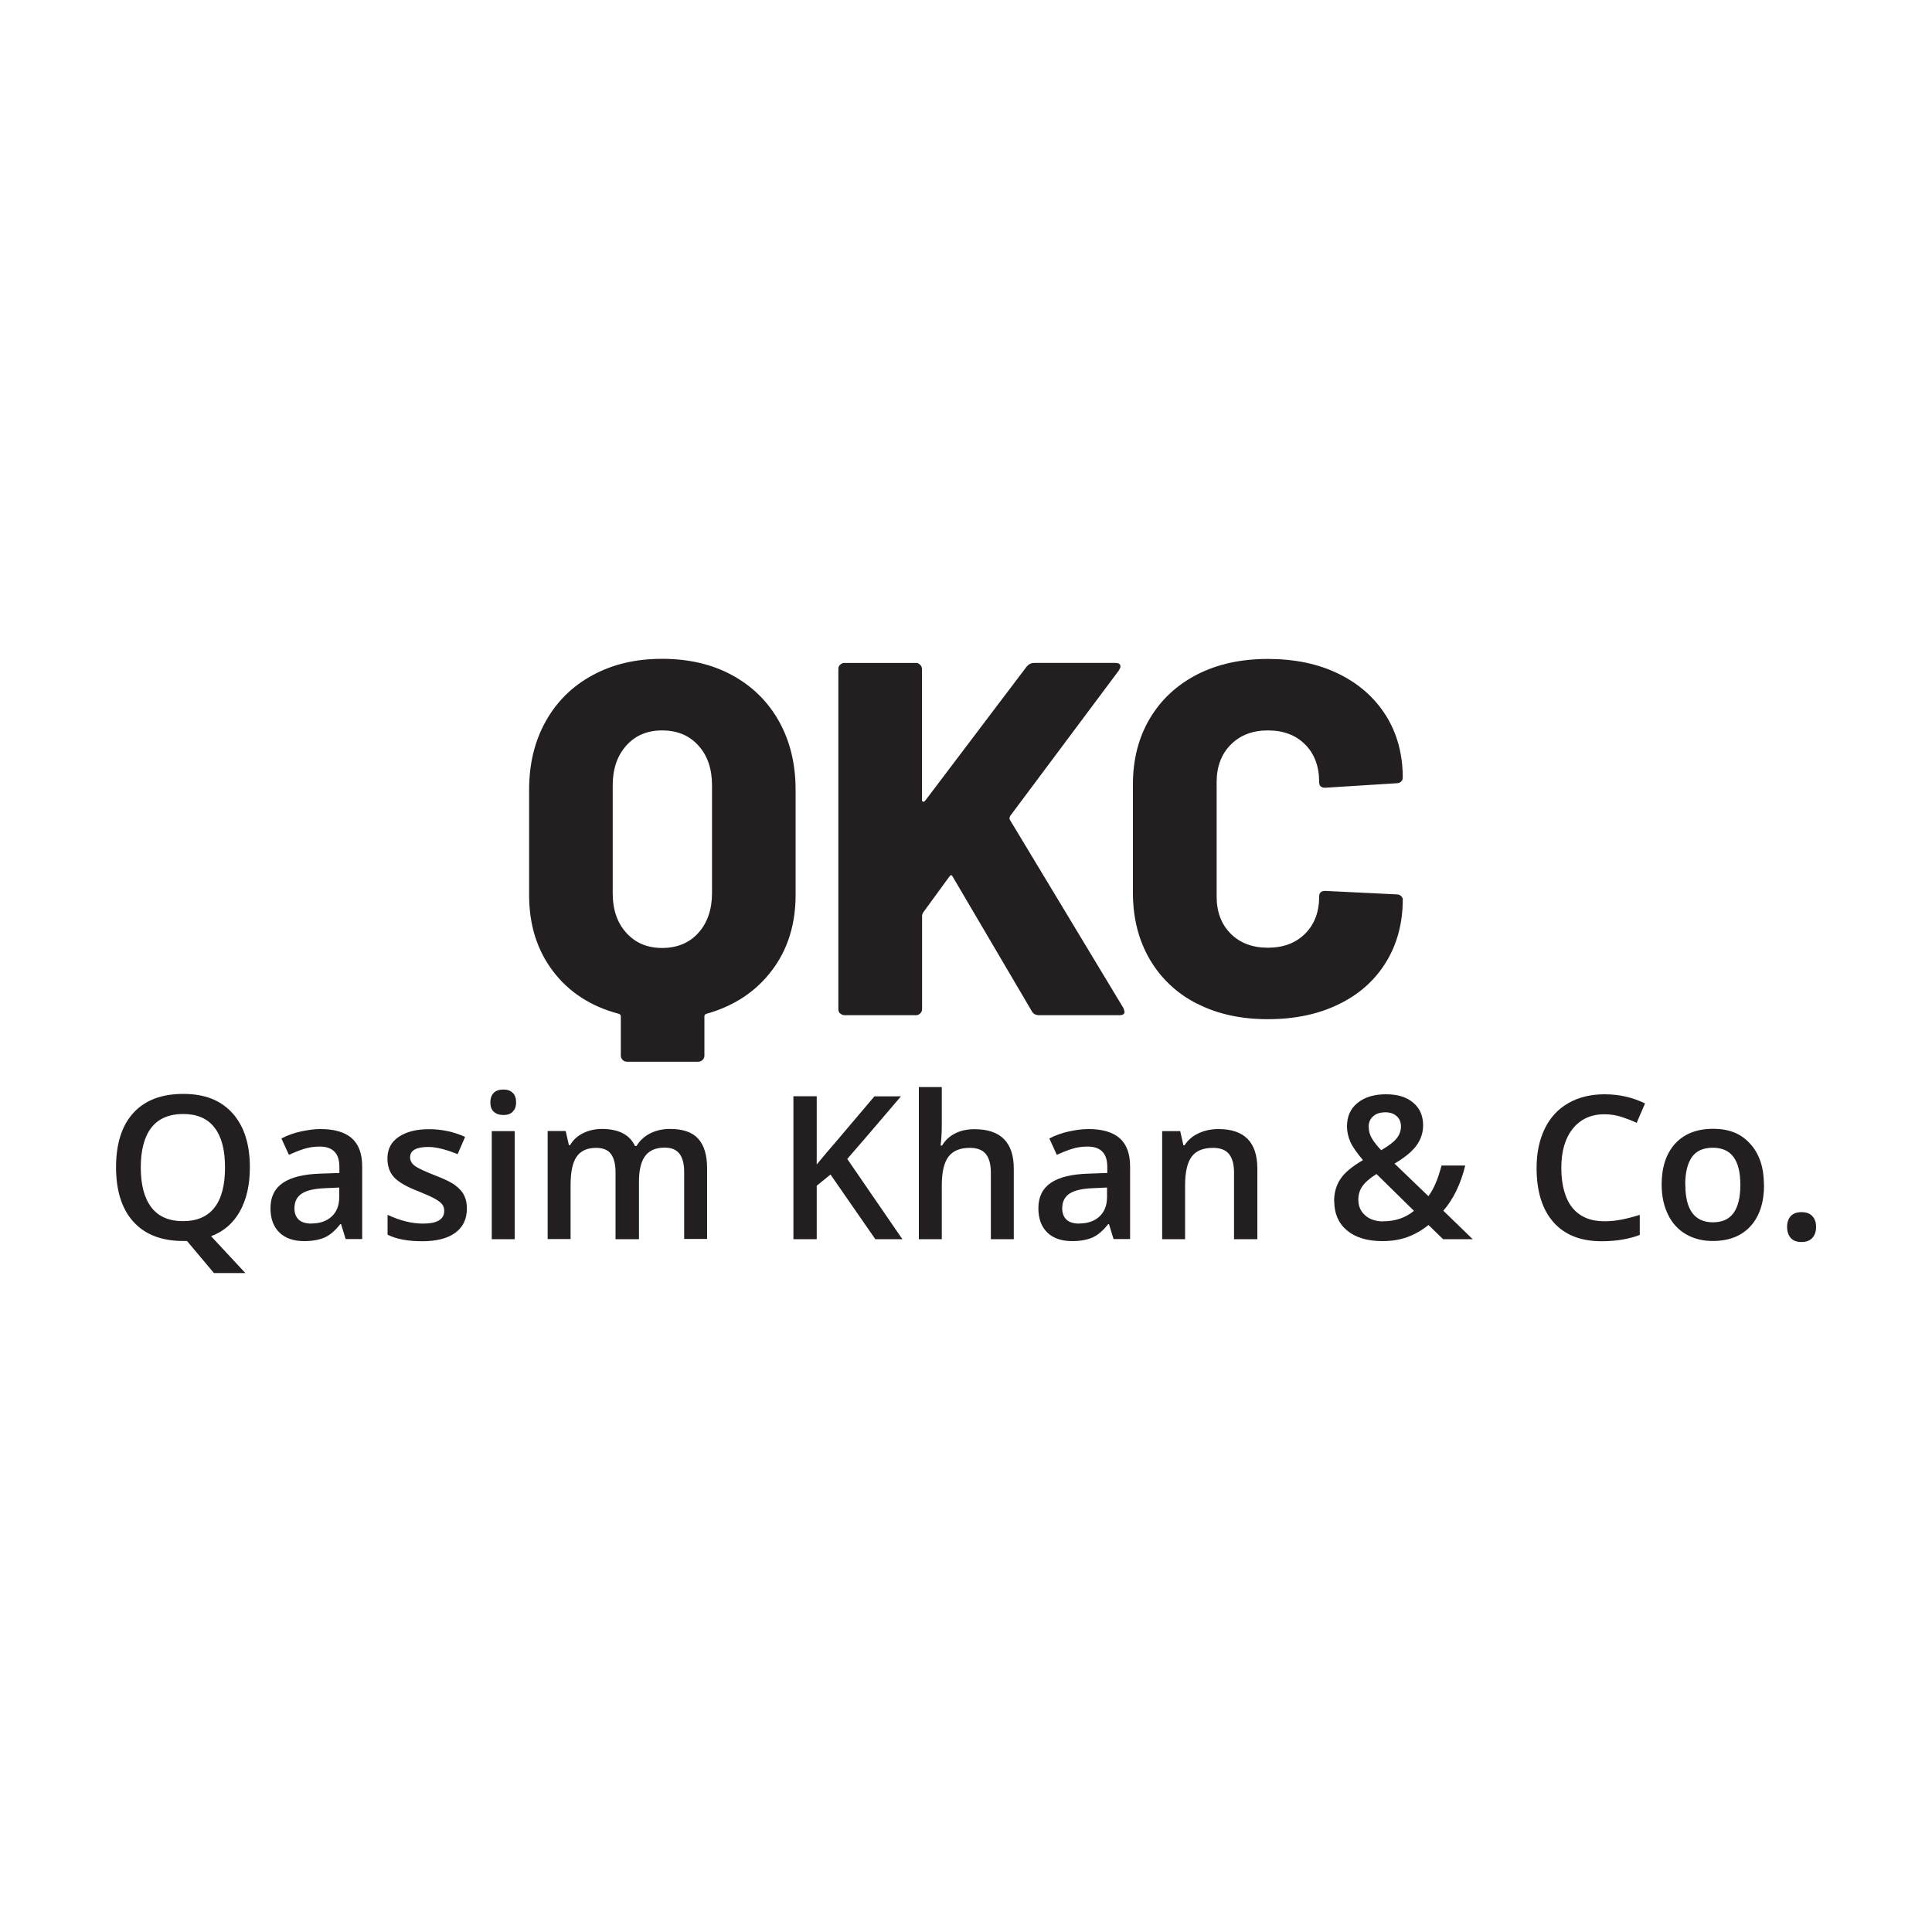 <?xml version="1.0" encoding="UTF-8"?> <svg xmlns="http://www.w3.org/2000/svg" id="Layer_1" data-name="Layer 1" viewBox="0 0 150 150"><defs><style> .cls-1 { fill: #231f20; stroke-width: 0px; } </style></defs><g><path class="cls-1" d="M19.4,90.64c0,1.35-.26,2.48-.77,3.4-.51.92-1.26,1.57-2.24,1.94l2.66,2.86h-2.44l-2.09-2.49h-.3c-1.67,0-2.96-.5-3.86-1.49-.9-.99-1.35-2.41-1.35-4.24s.45-3.24,1.35-4.22c.9-.98,2.19-1.47,3.87-1.47s2.92.5,3.82,1.5,1.35,2.4,1.35,4.21ZM10.93,90.64c0,1.37.28,2.4.83,3.11.55.71,1.37,1.06,2.45,1.06s1.89-.35,2.44-1.05c.55-.7.82-1.74.82-3.12s-.27-2.39-.82-3.1c-.54-.7-1.35-1.05-2.43-1.05s-1.91.35-2.46,1.05c-.55.7-.83,1.74-.83,3.1Z"></path><path class="cls-1" d="M26.84,96.21l-.36-1.17h-.06c-.4.51-.81.86-1.22,1.04-.41.18-.94.28-1.58.28-.82,0-1.47-.22-1.93-.67-.46-.45-.69-1.07-.69-1.89,0-.87.32-1.52.96-1.96.64-.44,1.62-.68,2.94-.72l1.45-.05v-.45c0-.54-.12-.94-.38-1.2-.25-.27-.64-.4-1.16-.4-.43,0-.84.06-1.24.19s-.77.28-1.14.45l-.58-1.27c.46-.24.95-.42,1.5-.54.54-.12,1.05-.19,1.53-.19,1.07,0,1.87.23,2.42.7.54.47.82,1.2.82,2.19v5.65h-1.27ZM24.19,94.99c.65,0,1.17-.18,1.56-.54.39-.36.59-.87.59-1.52v-.73l-1.08.05c-.84.03-1.45.17-1.83.42-.38.25-.57.63-.57,1.15,0,.37.11.66.33.87.22.21.56.31,1,.31Z"></path><path class="cls-1" d="M36.25,93.82c0,.82-.3,1.45-.9,1.89-.6.44-1.45.66-2.57.66s-2.02-.17-2.69-.51v-1.54c.99.46,1.9.68,2.75.68,1.1,0,1.65-.33,1.65-.99,0-.21-.06-.39-.18-.53s-.32-.29-.6-.44c-.28-.15-.67-.32-1.16-.52-.97-.37-1.62-.75-1.96-1.12-.34-.37-.51-.86-.51-1.46,0-.72.29-1.28.87-1.67.58-.4,1.37-.6,2.36-.6s1.92.2,2.8.6l-.58,1.34c-.91-.37-1.67-.56-2.28-.56-.94,0-1.41.27-1.41.8,0,.26.12.49.37.67.24.18.78.43,1.6.75.69.27,1.2.51,1.51.74s.55.48.7.77c.15.29.23.64.23,1.04Z"></path><path class="cls-1" d="M38.07,85.59c0-.32.09-.56.26-.74.17-.17.42-.26.75-.26s.56.09.73.26c.18.17.26.42.26.74s-.09.54-.26.72c-.17.18-.42.26-.73.26s-.57-.09-.75-.26c-.18-.17-.26-.41-.26-.72ZM39.96,96.21h-1.78v-8.39h1.78v8.39Z"></path><path class="cls-1" d="M49.58,96.21h-1.79v-5.18c0-.64-.12-1.12-.36-1.44-.24-.32-.62-.47-1.14-.47-.69,0-1.19.22-1.51.67-.32.45-.48,1.19-.48,2.23v4.18h-1.78v-8.39h1.4l.25,1.1h.09c.23-.4.57-.71,1.01-.93.44-.22.93-.33,1.46-.33,1.29,0,2.15.44,2.57,1.32h.12c.25-.41.6-.74,1.05-.97.45-.23.97-.35,1.55-.35,1,0,1.73.25,2.19.76.46.51.69,1.28.69,2.31v5.47h-1.78v-5.18c0-.64-.12-1.12-.37-1.44-.25-.32-.63-.47-1.14-.47-.69,0-1.2.22-1.52.65-.32.43-.48,1.1-.48,1.99v4.45Z"></path><path class="cls-1" d="M70.06,96.21h-2.1l-3.48-5.02-1.07.87v4.15h-1.81v-11.1h1.81v5.3c.5-.61.99-1.19,1.48-1.75l3-3.54h2.06c-1.94,2.28-3.33,3.9-4.17,4.86l4.28,6.23Z"></path><path class="cls-1" d="M78.72,96.21h-1.79v-5.16c0-.65-.13-1.13-.39-1.45-.26-.32-.67-.48-1.24-.48-.75,0-1.3.22-1.65.67-.35.45-.53,1.2-.53,2.25v4.17h-1.78v-11.81h1.78v3c0,.48-.03.99-.09,1.54h.11c.24-.4.58-.72,1.01-.94.43-.22.94-.33,1.51-.33,2.03,0,3.05,1.02,3.05,3.07v5.47Z"></path><path class="cls-1" d="M86.46,96.21l-.36-1.17h-.06c-.4.51-.81.86-1.22,1.04-.41.18-.94.28-1.58.28-.82,0-1.47-.22-1.93-.67-.46-.45-.69-1.07-.69-1.89,0-.87.32-1.52.96-1.96.64-.44,1.62-.68,2.94-.72l1.45-.05v-.45c0-.54-.12-.94-.38-1.2-.25-.27-.64-.4-1.16-.4-.43,0-.84.06-1.24.19s-.77.28-1.14.45l-.58-1.27c.46-.24.95-.42,1.5-.54.54-.12,1.05-.19,1.53-.19,1.07,0,1.87.23,2.42.7.54.47.82,1.2.82,2.19v5.65h-1.27ZM83.8,94.99c.65,0,1.17-.18,1.56-.54.39-.36.59-.87.59-1.52v-.73l-1.08.05c-.84.03-1.45.17-1.83.42-.38.25-.57.63-.57,1.15,0,.37.11.66.33.87.22.21.56.31,1,.31Z"></path><path class="cls-1" d="M97.6,96.21h-1.79v-5.16c0-.65-.13-1.13-.39-1.45-.26-.32-.67-.48-1.24-.48-.75,0-1.31.22-1.65.67s-.52,1.19-.52,2.24v4.18h-1.78v-8.39h1.4l.25,1.1h.09c.25-.4.61-.71,1.08-.93s.98-.33,1.55-.33c2.01,0,3.02,1.02,3.02,3.07v5.47Z"></path><path class="cls-1" d="M103.58,93.27c0-.66.16-1.24.49-1.73.32-.49.91-.98,1.75-1.47-.48-.56-.81-1.04-.98-1.42-.17-.39-.26-.79-.26-1.2,0-.77.27-1.38.82-1.82.55-.45,1.29-.67,2.21-.67s1.6.22,2.11.65c.51.43.77,1.02.77,1.75,0,.58-.17,1.1-.51,1.57-.34.47-.91.94-1.71,1.41l2.63,2.53c.41-.54.75-1.34,1.02-2.38h1.84c-.35,1.44-.92,2.61-1.7,3.51l2.28,2.21h-2.3l-1.13-1.1c-.52.41-1.07.73-1.65.94-.58.21-1.23.31-1.94.31-1.16,0-2.08-.28-2.74-.83s-.99-1.31-.99-2.26ZM107.4,94.82c.93,0,1.72-.27,2.38-.81l-2.91-2.86c-.54.34-.91.67-1.11.97-.2.3-.3.64-.3,1.03,0,.5.18.9.53,1.21.35.31.82.47,1.42.47ZM106.27,87.5c0,.32.08.62.25.9.17.28.41.58.71.9.57-.32.97-.63,1.2-.91.23-.28.34-.6.34-.94,0-.33-.11-.59-.33-.79-.22-.2-.51-.3-.88-.3-.4,0-.72.1-.95.31-.23.2-.35.48-.35.82Z"></path><path class="cls-1" d="M124.58,86.51c-1.04,0-1.86.37-2.46,1.11s-.9,1.76-.9,3.06.29,2.39.86,3.09c.57.7,1.4,1.05,2.49,1.05.47,0,.93-.05,1.37-.14.44-.09.9-.21,1.37-.36v1.56c-.87.33-1.86.49-2.96.49-1.62,0-2.87-.49-3.74-1.48-.87-.98-1.31-2.39-1.31-4.22,0-1.15.21-2.16.63-3.03.42-.87,1.03-1.53,1.83-1.99.8-.46,1.74-.69,2.82-.69,1.13,0,2.18.24,3.14.71l-.65,1.51c-.37-.18-.77-.33-1.19-.47-.42-.13-.86-.2-1.32-.2Z"></path><path class="cls-1" d="M136.96,91.99c0,1.37-.35,2.44-1.05,3.21-.7.77-1.68,1.15-2.94,1.15-.78,0-1.48-.18-2.08-.53s-1.07-.86-1.39-1.53c-.32-.66-.49-1.43-.49-2.31,0-1.36.35-2.42,1.05-3.19.7-.76,1.68-1.15,2.95-1.15s2.18.39,2.88,1.17c.71.78,1.06,1.84,1.06,3.16ZM130.85,91.99c0,1.94.72,2.91,2.15,2.91s2.12-.97,2.12-2.91-.71-2.88-2.14-2.88c-.75,0-1.29.25-1.63.74-.34.5-.51,1.21-.51,2.13Z"></path><path class="cls-1" d="M138.75,95.26c0-.37.1-.65.29-.85s.47-.3.83-.3.65.1.84.31c.19.2.29.48.29.84s-.1.64-.29.85c-.19.21-.47.32-.84.32s-.64-.1-.83-.31-.29-.49-.29-.86Z"></path></g><g><path class="cls-1" d="M56.84,52.42c1.56.85,2.78,2.04,3.64,3.58.86,1.54,1.29,3.31,1.29,5.32v8.17c0,2.29-.62,4.26-1.86,5.88-1.24,1.63-2.93,2.74-5.06,3.34-.1.03-.16.09-.16.2v3.05c0,.13-.05.24-.14.33-.09.09-.2.14-.33.14h-5.55c-.13,0-.24-.05-.33-.14s-.14-.2-.14-.33v-3.05c0-.1-.05-.17-.16-.2-2.16-.57-3.86-1.67-5.1-3.3-1.24-1.63-1.86-3.6-1.86-5.92v-8.17c0-2.01.43-3.78,1.29-5.32.86-1.54,2.07-2.73,3.64-3.58,1.56-.85,3.36-1.27,5.4-1.27s3.87.42,5.43,1.27ZM55.28,60.97c0-1.28-.35-2.31-1.06-3.09-.7-.78-1.64-1.17-2.81-1.17s-2.07.39-2.78,1.17c-.7.78-1.06,1.81-1.06,3.09v8.37c0,1.28.35,2.31,1.06,3.09s1.63,1.17,2.78,1.17,2.11-.39,2.81-1.17,1.06-1.81,1.06-3.09v-8.37Z"></path><path class="cls-1" d="M65.23,78.7c-.09-.09-.14-.2-.14-.33v-26.43c0-.13.04-.24.14-.33.09-.09.2-.14.33-.14h5.55c.13,0,.24.05.33.14.09.09.14.2.14.33v10.16c0,.08.03.12.08.14s.1,0,.16-.06l7.9-10.44c.16-.18.34-.27.55-.27h6.33c.26,0,.39.09.39.27,0,.08-.04.18-.12.31l-8.44,11.3c-.05.1-.06.2-.04.27l8.84,14.66c.05.16.08.25.08.27,0,.18-.13.27-.39.27h-6.22c-.29,0-.48-.1-.59-.31l-6.14-10.44c-.08-.16-.17-.16-.27,0l-2.03,2.78c-.05.1-.08.18-.08.23v7.27c0,.13-.05.24-.14.33-.09.09-.2.14-.33.14h-5.55c-.13,0-.24-.05-.33-.14Z"></path><path class="cls-1" d="M92.94,77.93c-1.58-.81-2.8-1.96-3.67-3.44-.87-1.49-1.31-3.21-1.31-5.16v-8.44c0-1.93.44-3.63,1.31-5.1.87-1.47,2.1-2.61,3.67-3.42,1.58-.81,3.41-1.21,5.49-1.21s3.92.38,5.49,1.15c1.58.77,2.8,1.85,3.68,3.24.87,1.39,1.31,3,1.31,4.83,0,.13-.05.23-.14.31-.09.08-.2.12-.33.12l-5.55.35c-.31,0-.47-.14-.47-.43,0-1.22-.36-2.2-1.09-2.93-.73-.73-1.69-1.09-2.89-1.09s-2.16.37-2.89,1.11c-.73.74-1.09,1.71-1.09,2.91v8.87c0,1.2.36,2.16,1.09,2.89.73.73,1.69,1.09,2.89,1.09s2.16-.36,2.89-1.09,1.09-1.69,1.09-2.89c0-.29.16-.43.47-.43l5.55.27c.13,0,.24.04.33.12.09.08.14.17.14.27,0,1.85-.44,3.48-1.31,4.89-.87,1.41-2.1,2.5-3.68,3.26-1.58.77-3.41,1.15-5.49,1.15s-3.92-.4-5.49-1.21Z"></path></g></svg> 